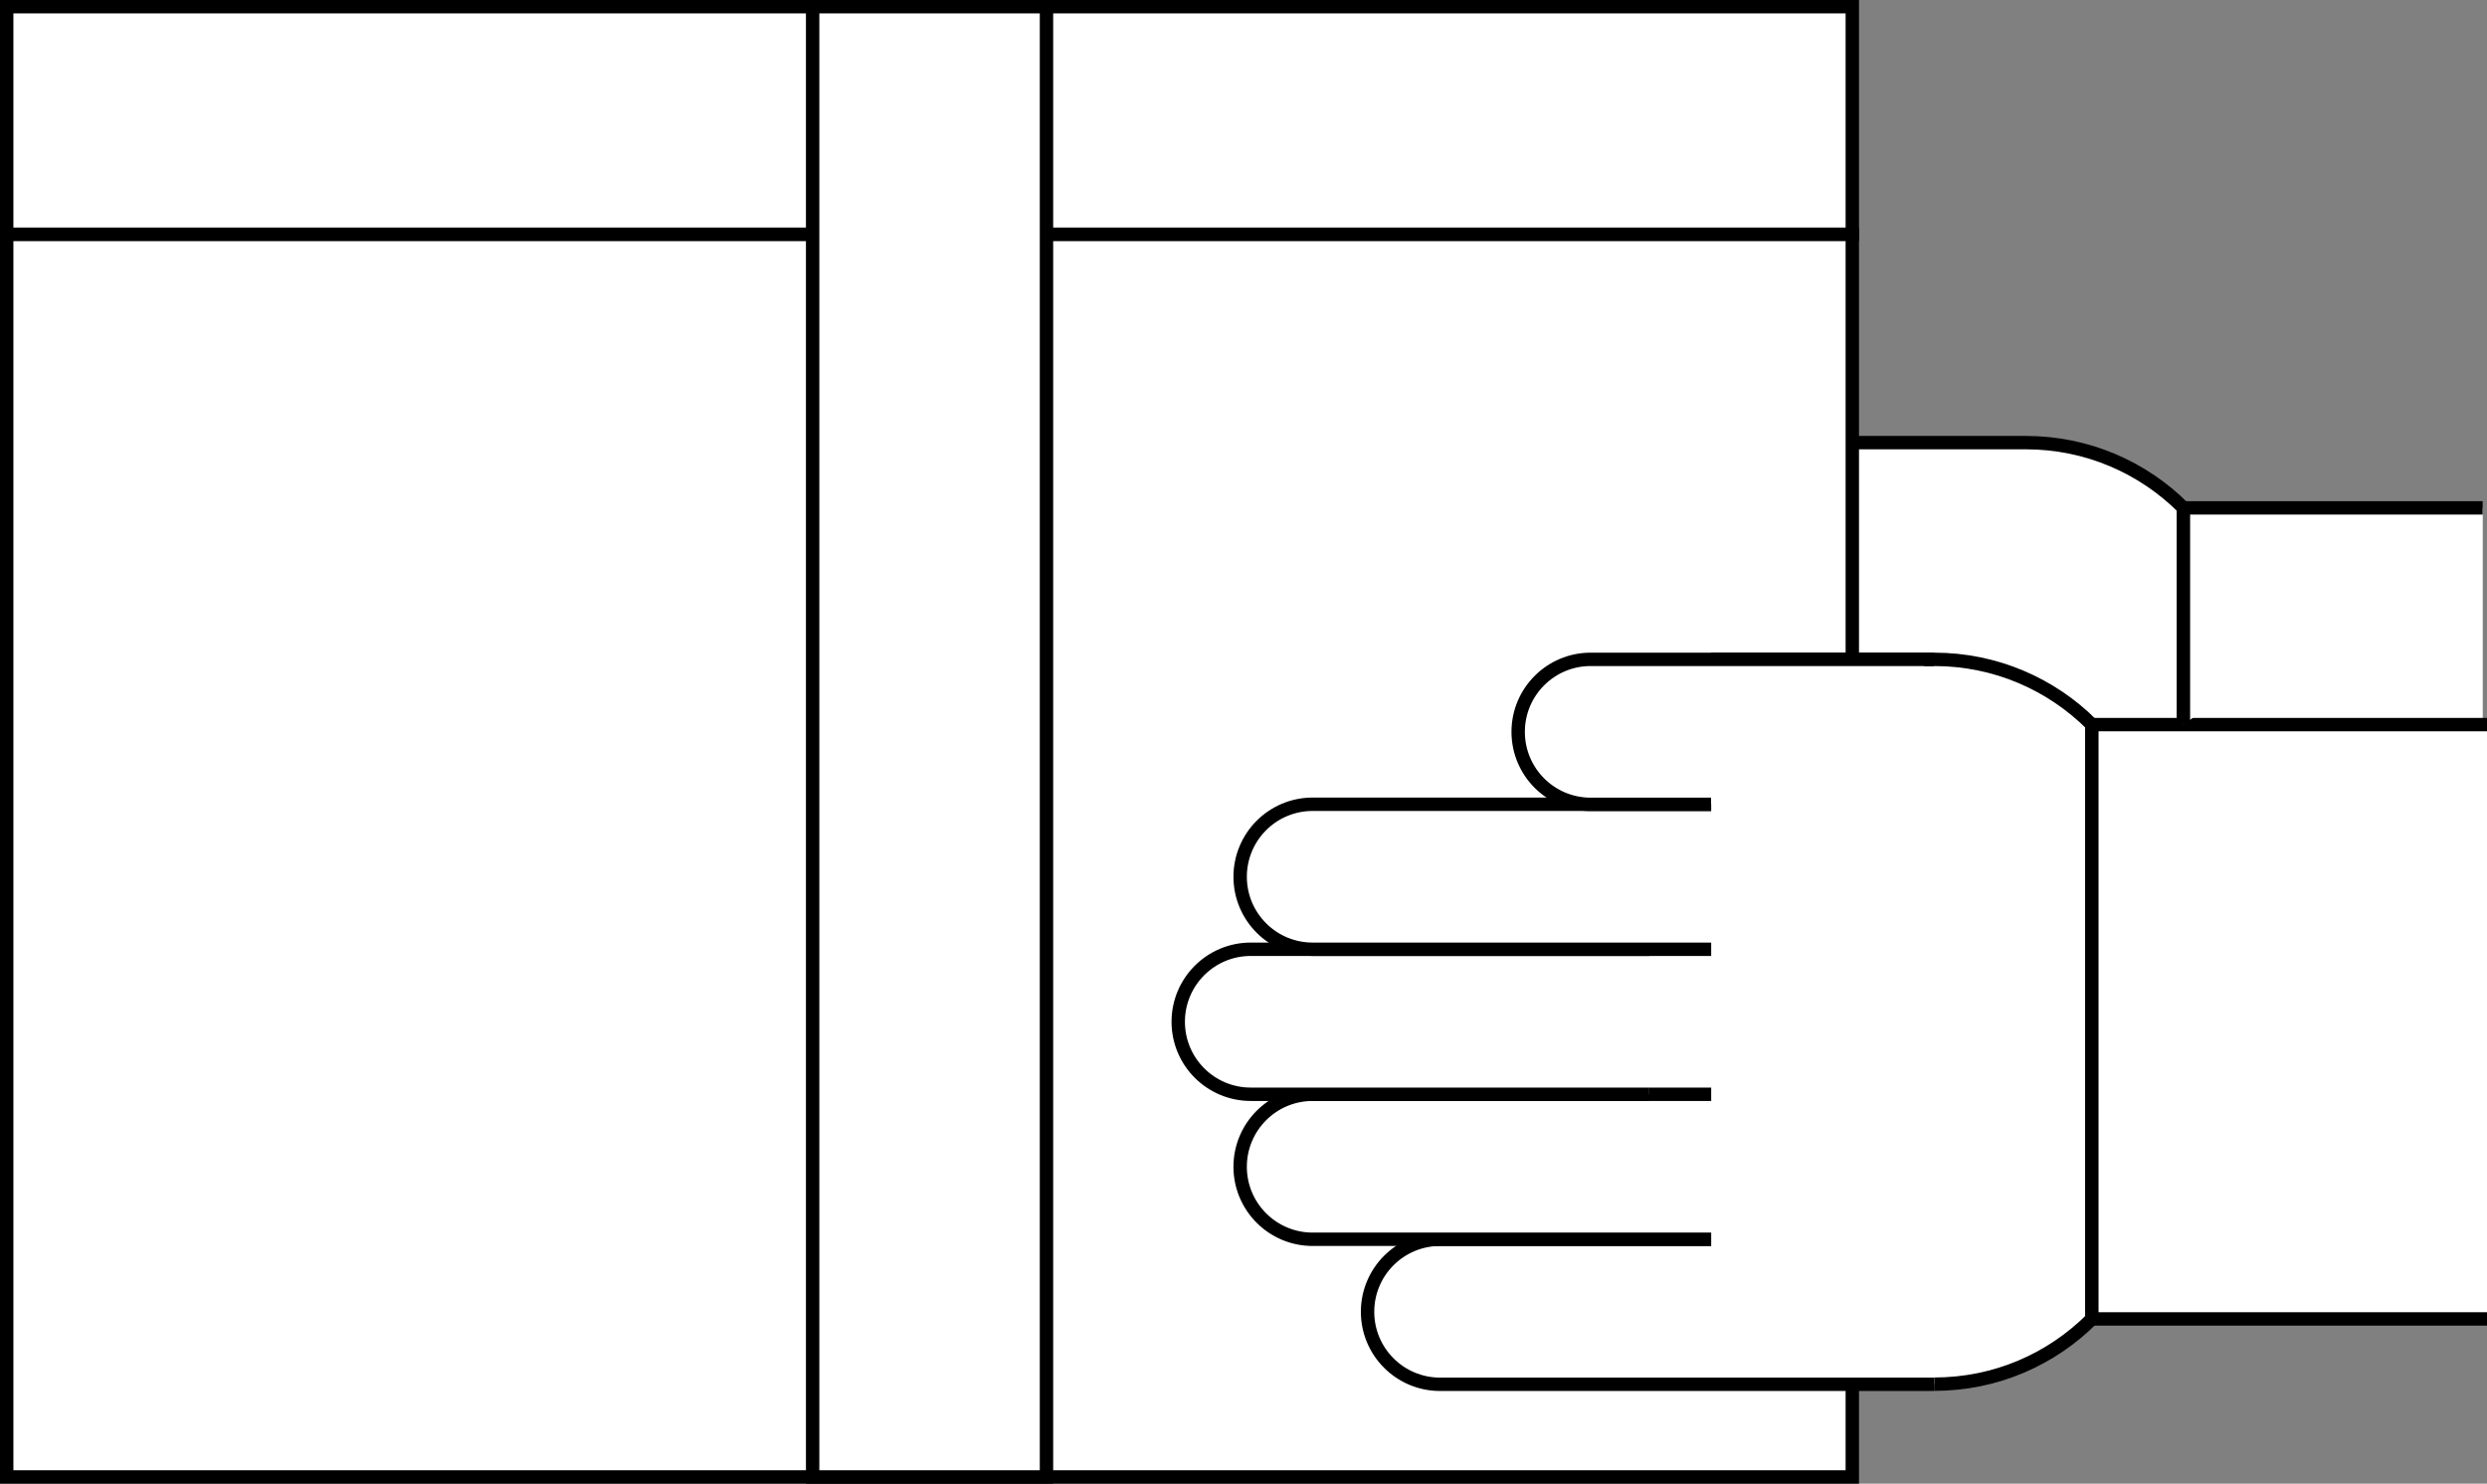 <?xml version="1.0" encoding="UTF-8"?><svg id="_レイヤー_2" xmlns="http://www.w3.org/2000/svg" viewBox="0 0 222.92 133.01"><rect x="0" y="0" width="222.92" height="133.01" fill="#808080" stroke="none"/><defs><style>.cls-1,.cls-2{fill:#fff;}.cls-2,.cls-3{stroke:#000;stroke-miterlimit:10;stroke-width:1.2px;}.cls-3{fill:none;}</style></defs><g id="_レイヤー_1-2"><path class="cls-1" d="M195.71,45.53c-3.62-3.62-8.61-5.85-14.13-5.85h-16.48l-3.4,58.34h60.84v-52.48h-26.82Z"/><polyline class="cls-2" points="166.03 124.1 166.03 132.41 .6 132.41 .6 21 166.03 21 166.03 59.11"/><path class="cls-1" d="M173.36,59.11h-30.78c-3.59,0-6.5,2.91-6.5,6.5,0,3.59,2.91,6.5,6.5,6.5h10.79v-13h19.99c5.52,0,10.52,2.24,14.13,5.85v53.28c-3.62,3.62-8.61,5.85-14.13,5.85h-44.28c-3.59,0-6.5-2.91-6.5-6.5,0-3.59,2.91-6.5,6.5-6.5h24.29s19.99-51.99,19.99-51.99Z"/><path class="cls-2" d="M153.38,59.11h19.99c5.52,0,10.52,2.24,14.13,5.85v53.28c-3.62,3.62-8.61,5.85-14.13,5.85"/><path class="cls-2" d="M173.36,124.1h-44.28c-3.59,0-6.5-2.91-6.5-6.5,0-3.59,2.91-6.5,6.5-6.5h24.29"/><path class="cls-2" d="M153.38,111.1h-35.72c-3.59,0-6.5-2.91-6.5-6.5,0-3.59,2.91-6.5,6.5-6.5h35.72"/><path class="cls-2" d="M147.83,98.1h-35.72c-3.59,0-6.5-2.91-6.5-6.5,0-3.59,2.91-6.5,6.5-6.5h35.72"/><path class="cls-2" d="M153.38,85.1h-35.72c-3.59,0-6.5-2.91-6.5-6.5,0-3.59,2.91-6.5,6.5-6.5h35.72"/><path class="cls-2" d="M173.36,59.11h-30.78c-3.59,0-6.5,2.91-6.5,6.5,0,3.59,2.91,6.5,6.5,6.5h10.79"/><polyline class="cls-2" points="222.92 118.24 187.5 118.24 187.5 64.96 222.92 64.96"/><path class="cls-3" d="M166,39.68h15.58c5.52,0,10.52,2.24,14.13,5.85v19.43"/><polyline class="cls-2" points="195.71 64.96 195.71 45.53 222.53 45.53"/><rect class="cls-2" x=".6" y=".6" width="165.43" height="20.4"/><rect class="cls-2" x="72.84" y=".6" width="20.96" height="131.81"/></g></svg>